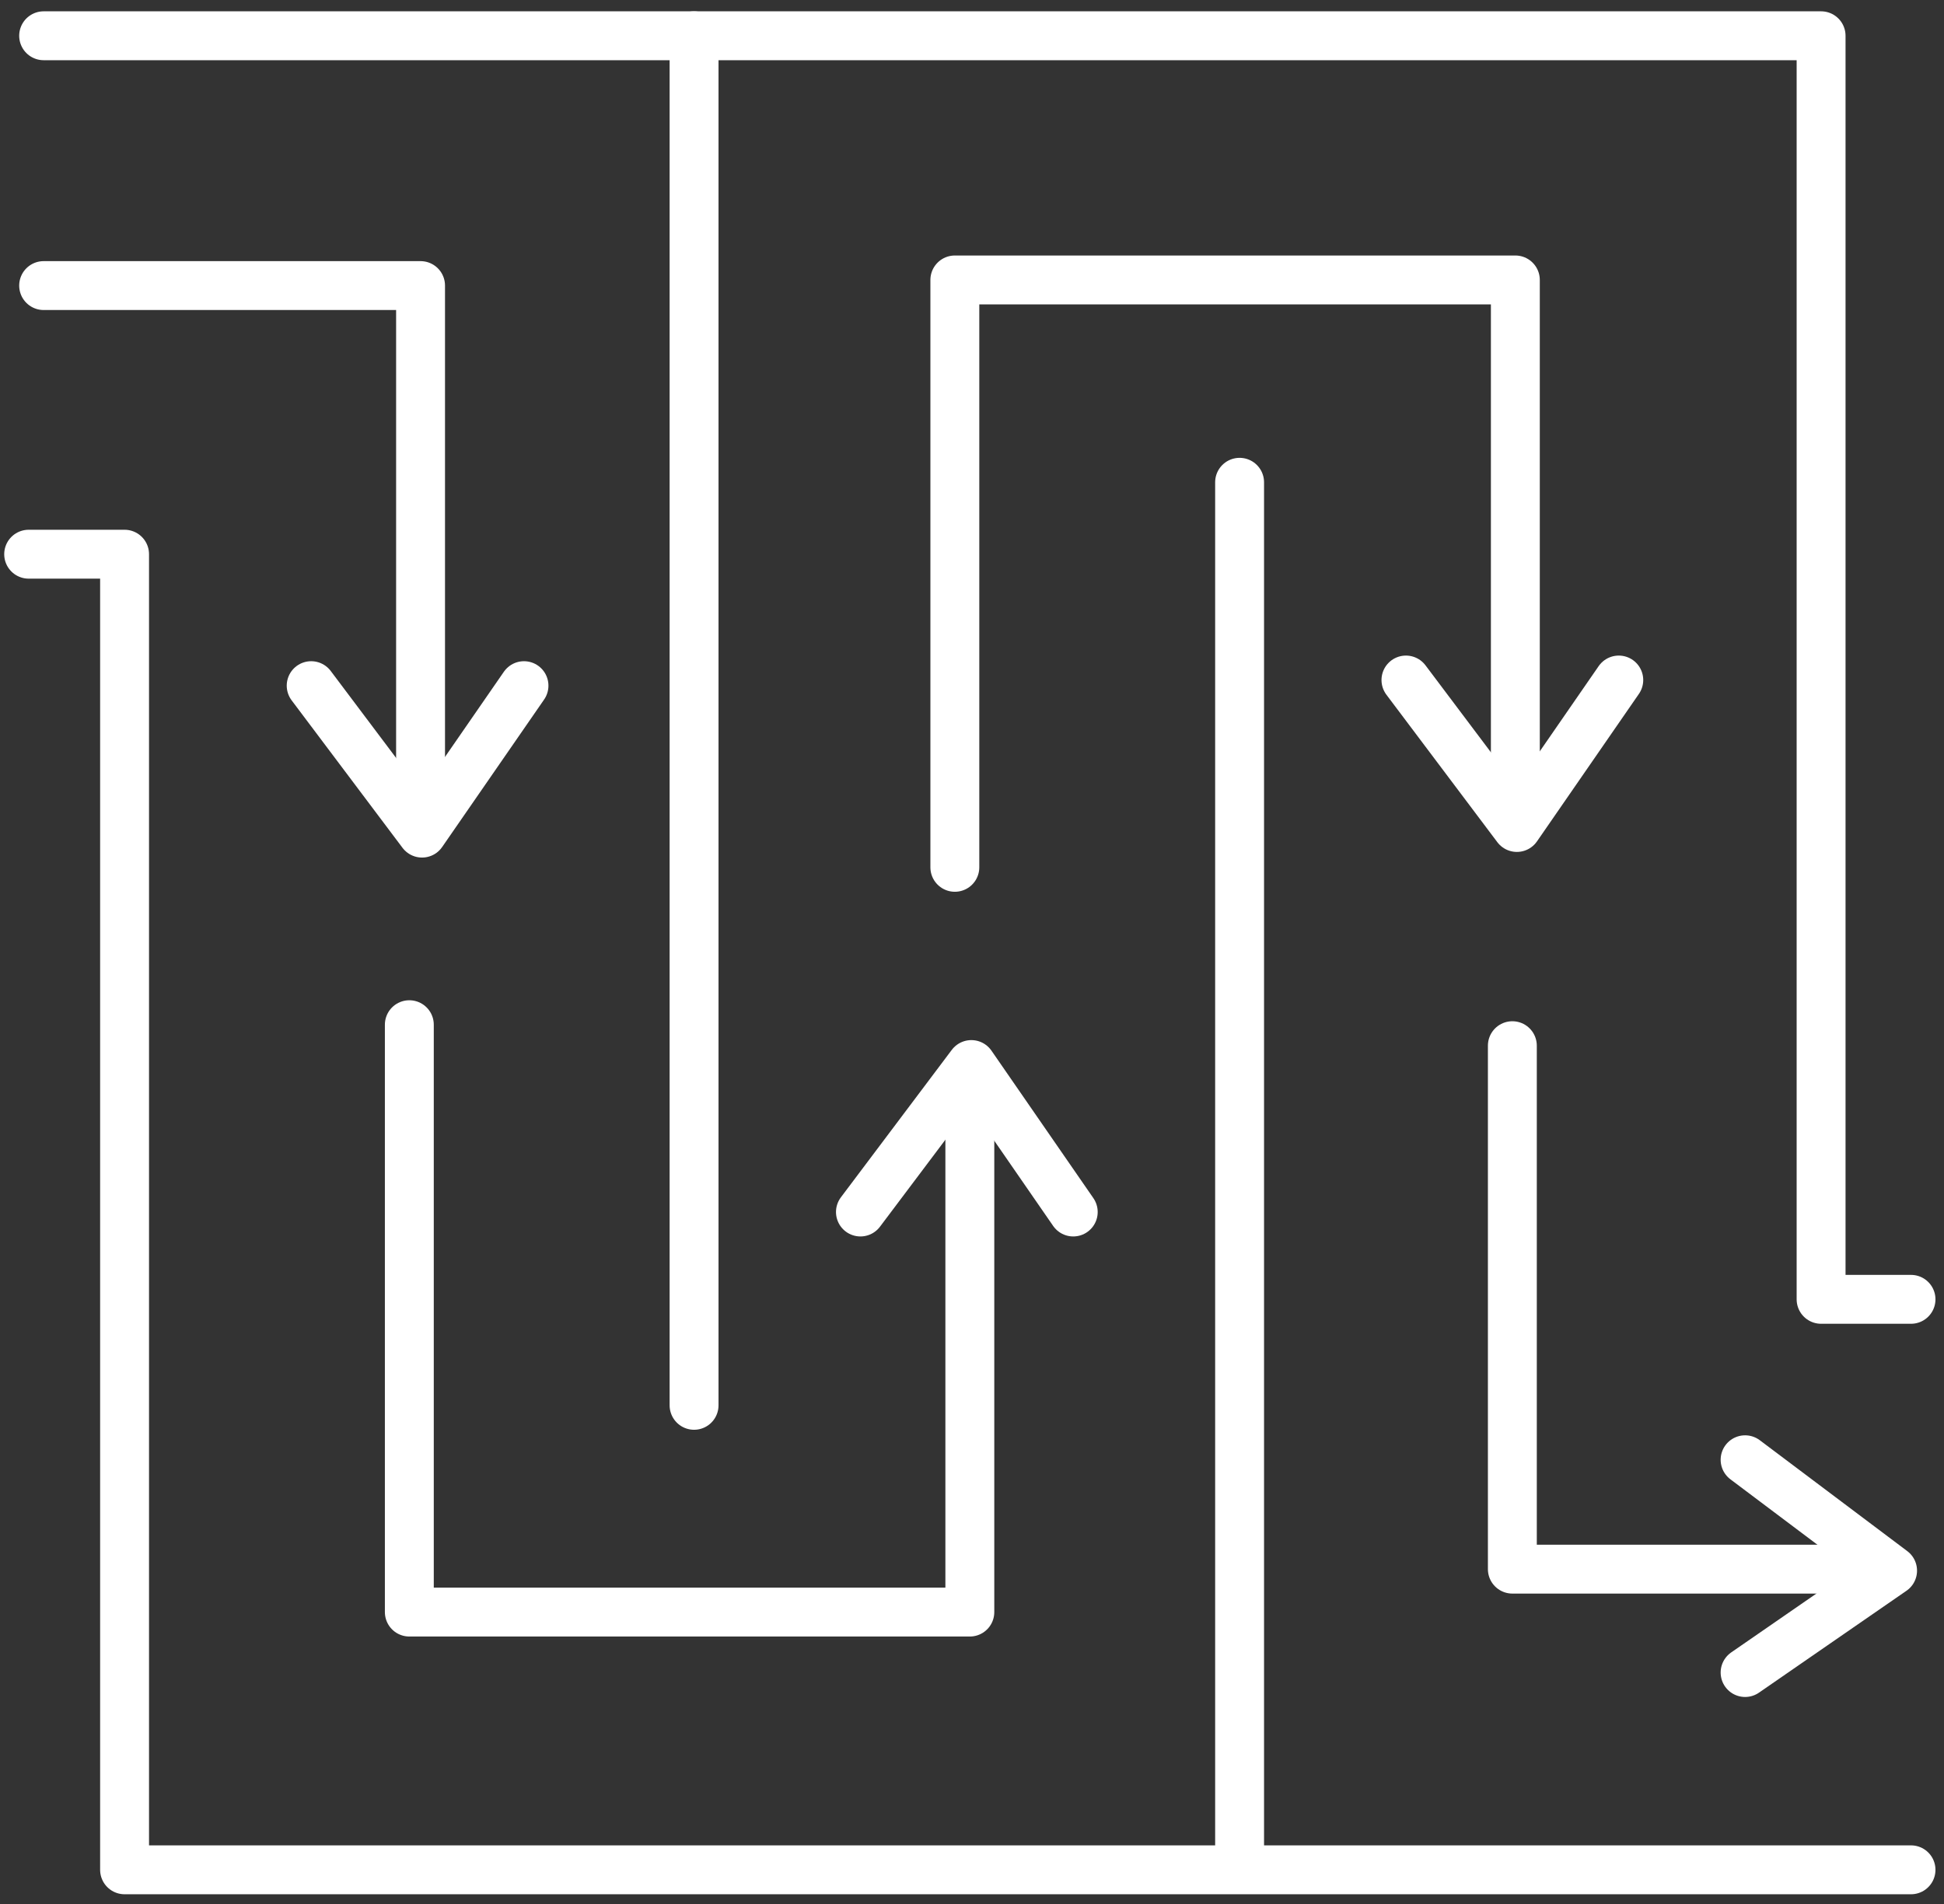 <?xml version="1.0" encoding="UTF-8"?> <svg xmlns="http://www.w3.org/2000/svg" width="98" height="96" viewBox="0 0 98 96" fill="none"><rect x="0" y="0" width="98" height="96" fill="#333333" stroke="none"/><path d="M96.337 94.277H6.28V27.943H1.445" stroke="white" stroke-width="2.465" stroke-linecap="round" stroke-linejoin="round"></path><path d="M2.2 1.803H91.804V65.513H96.337" stroke="white" stroke-width="2.465" stroke-linecap="round" stroke-linejoin="round"></path><path d="M34.989 1.803V70.857" stroke="white" stroke-width="2.465" stroke-linecap="round" stroke-linejoin="round"></path><path d="M62.49 24.317V93.371" stroke="white" stroke-width="2.465" stroke-linecap="round" stroke-linejoin="round"></path><path d="M20.635 51.666V81.282H48.891V54.801" stroke="white" stroke-width="2.465" stroke-linecap="round" stroke-linejoin="round"></path><path d="M54.104 61.11L48.967 53.675L43.376 61.11" stroke="white" stroke-width="2.465" stroke-linecap="round" stroke-linejoin="round"></path><path d="M2.2 14.399H21.201V40.353" stroke="white" stroke-width="2.465" stroke-linecap="round" stroke-linejoin="round"></path><path d="M26.415 34.571L21.276 42.006L15.687 34.571" stroke="white" stroke-width="2.465" stroke-linecap="round" stroke-linejoin="round"></path><path d="M48.135 43.731V14.115H76.391V40.069" stroke="white" stroke-width="2.465" stroke-linecap="round" stroke-linejoin="round"></path><path d="M81.605 34.287L76.468 41.722L70.876 34.287" stroke="white" stroke-width="2.465" stroke-linecap="round" stroke-linejoin="round"></path><path d="M76.24 52.724V79.117H94.146" stroke="white" stroke-width="2.465" stroke-linecap="round" stroke-linejoin="round"></path><path d="M87.973 84.33L95.408 79.193L87.973 73.602" stroke="white" stroke-width="2.465" stroke-linecap="round" stroke-linejoin="round"></path></svg> 